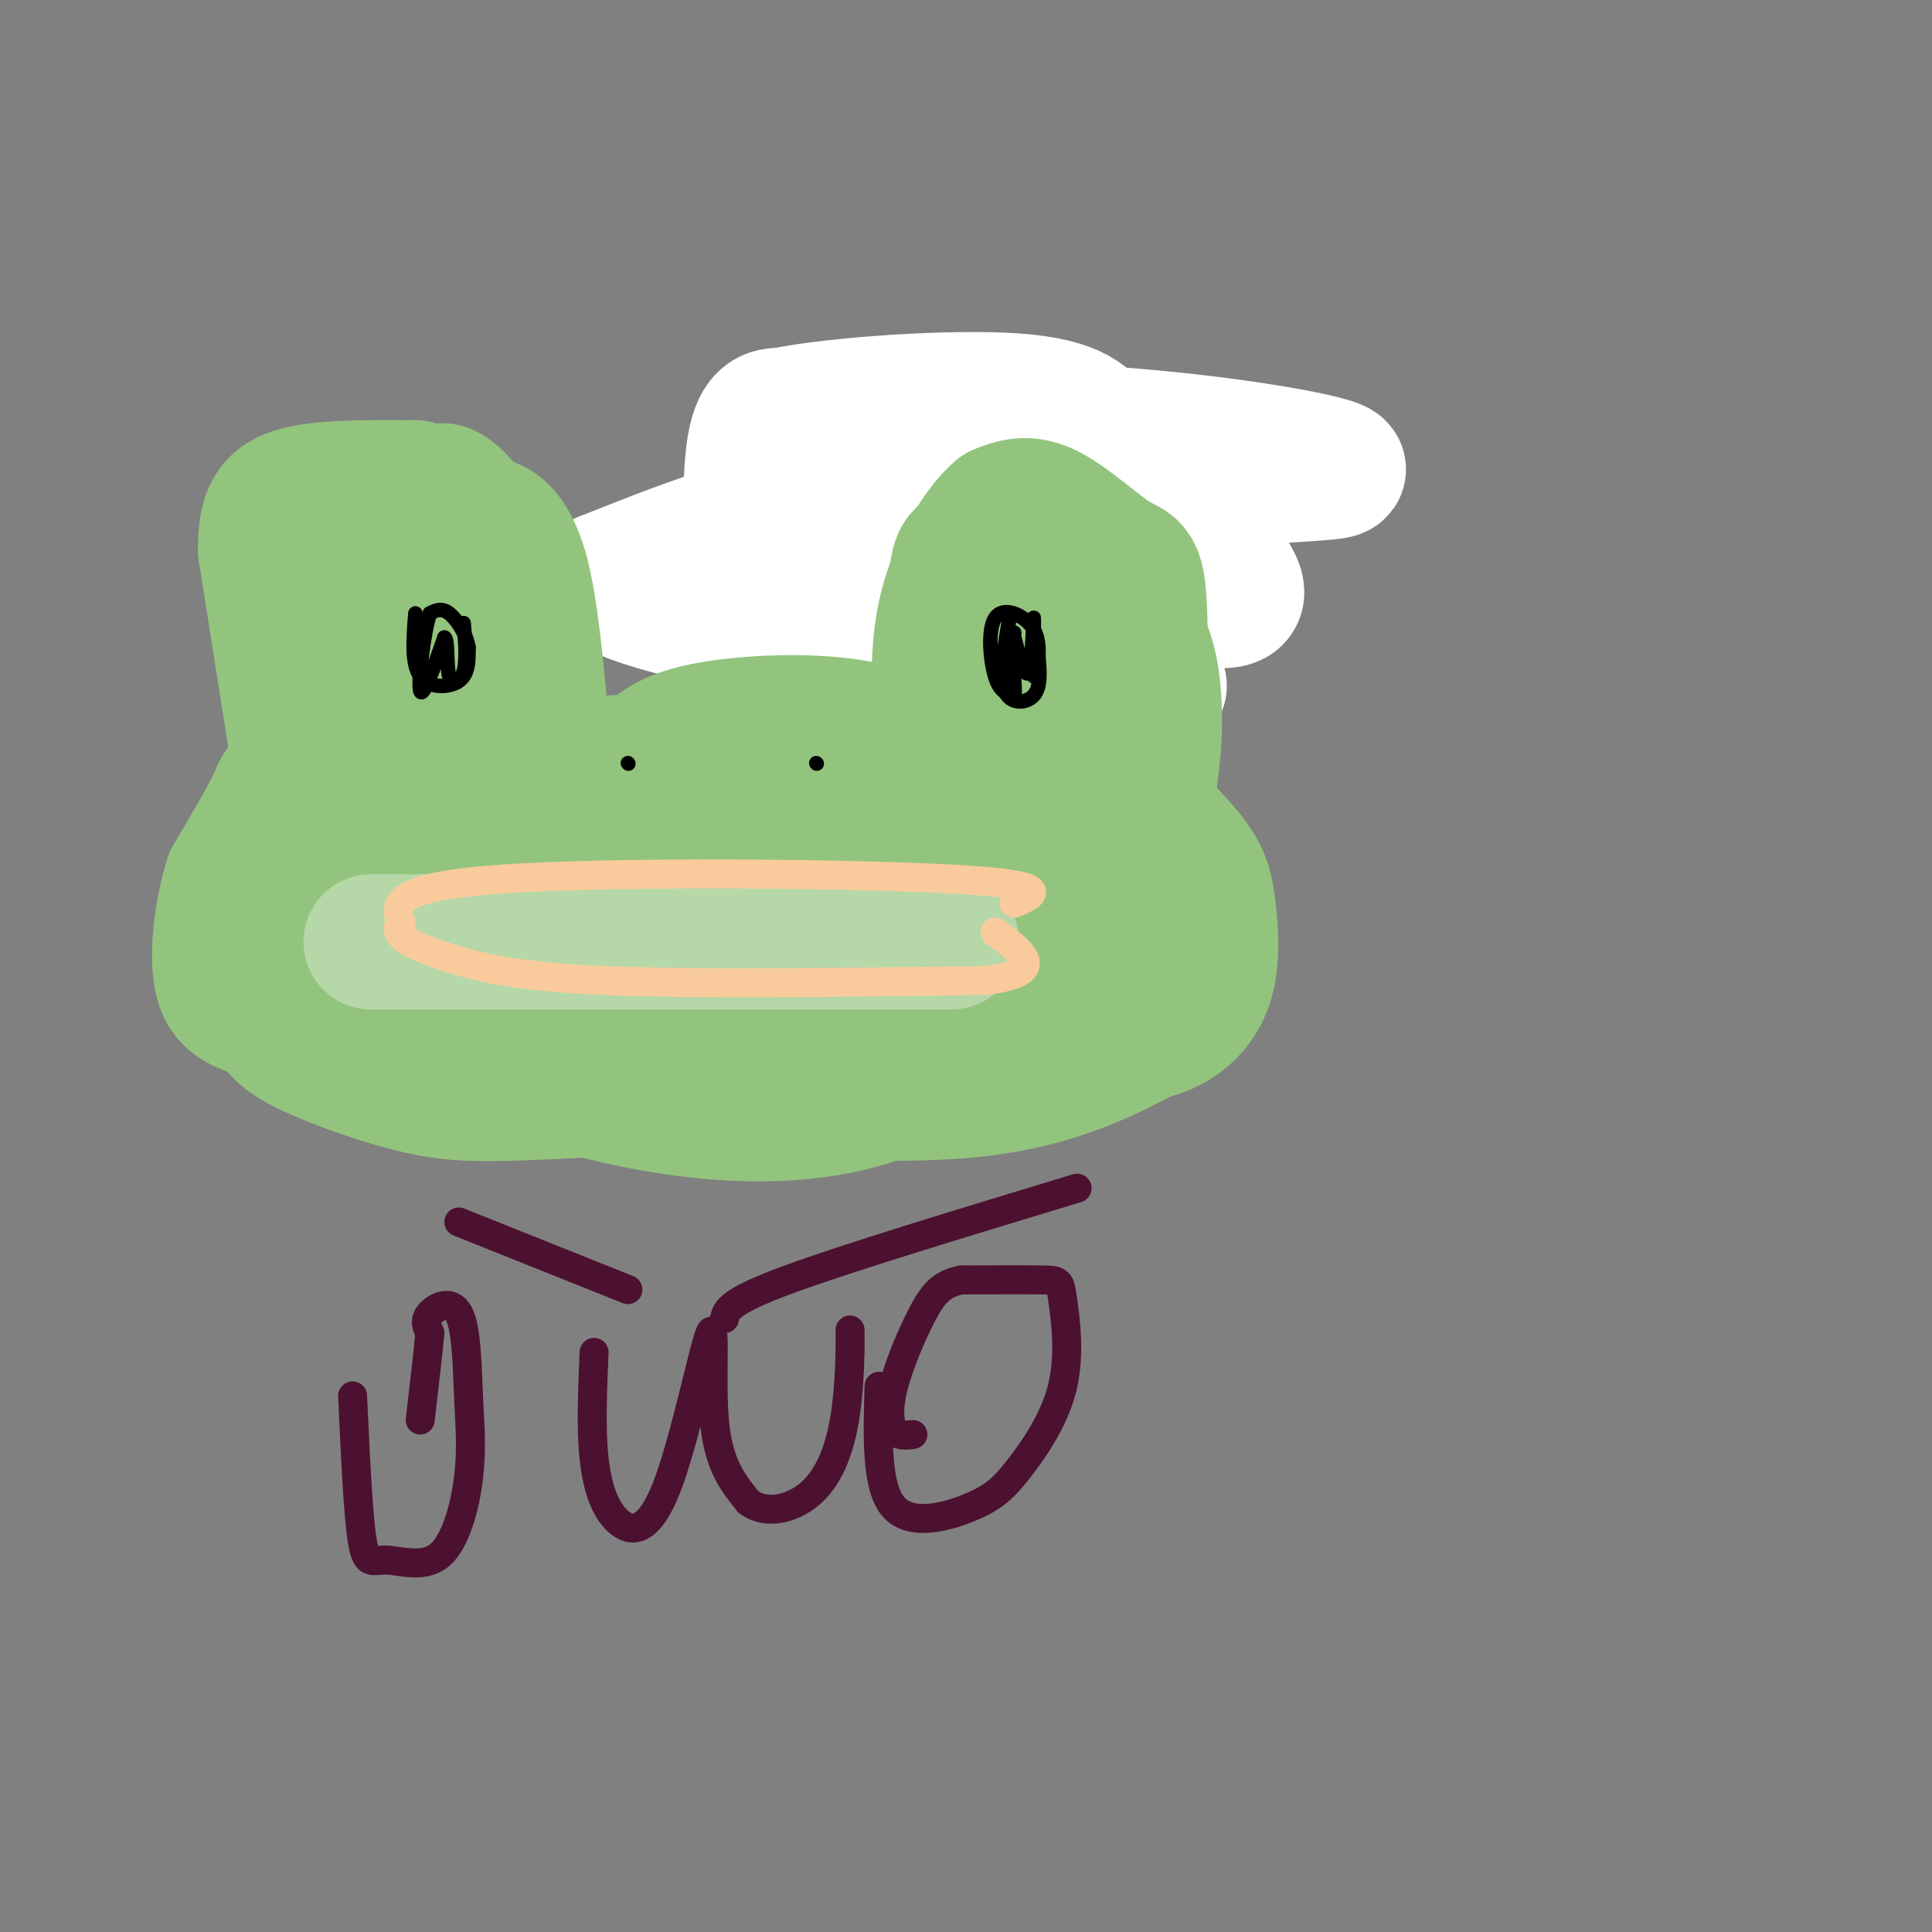 <svg viewBox='0 0 400 400' version='1.1' xmlns='http://www.w3.org/2000/svg' xmlns:xlink='http://www.w3.org/1999/xlink'><rect x="0" y="0" width="400" height="400" fill="#808080" stroke="none"/><g fill='none' stroke='rgb(147,196,125)' stroke-width='28' stroke-linecap='round' stroke-linejoin='round'><path d='M61,152c0.000,0.000 -6.000,-38.000 -6,-38'/><path d='M55,114c-0.178,-8.533 2.378,-10.867 8,-12c5.622,-1.133 14.311,-1.067 23,-1'/><path d='M86,101c5.978,4.467 9.422,16.133 10,26c0.578,9.867 -1.711,17.933 -4,26'/><path d='M92,153c-0.893,4.619 -1.125,3.167 -2,3c-0.875,-0.167 -2.393,0.952 -3,-5c-0.607,-5.952 -0.304,-18.976 0,-32'/><path d='M87,119c-1.790,1.429 -6.264,21.002 -7,29c-0.736,7.998 2.267,4.422 4,4c1.733,-0.422 2.197,2.309 3,0c0.803,-2.309 1.944,-9.660 2,-16c0.056,-6.340 -0.972,-11.670 -2,-17'/><path d='M87,119c-2.512,-4.387 -7.792,-6.855 -13,-6c-5.208,0.855 -10.344,5.033 -12,11c-1.656,5.967 0.170,13.722 2,19c1.830,5.278 3.666,8.079 7,10c3.334,1.921 8.167,2.960 13,4'/><path d='M84,157c2.333,0.667 1.667,0.333 1,0'/><path d='M91,165c-11.356,-0.822 -22.711,-1.644 -28,-2c-5.289,-0.356 -4.511,-0.244 -6,3c-1.489,3.244 -5.244,9.622 -9,16'/><path d='M48,182c-2.206,6.919 -3.220,16.215 -2,21c1.220,4.785 4.675,5.057 9,7c4.325,1.943 9.522,5.555 23,7c13.478,1.445 35.239,0.722 57,0'/><path d='M135,217c28.131,0.119 69.958,0.417 88,-2c18.042,-2.417 12.298,-7.548 10,-13c-2.298,-5.452 -1.149,-11.226 0,-17'/><path d='M233,185c-2.218,-4.415 -7.763,-6.954 -16,-12c-8.237,-5.046 -19.167,-12.600 -42,-15c-22.833,-2.400 -57.571,0.354 -74,2c-16.429,1.646 -14.551,2.185 -17,5c-2.449,2.815 -9.224,7.908 -16,13'/><path d='M68,178c-5.105,5.053 -9.868,11.185 -12,17c-2.132,5.815 -1.632,11.313 0,15c1.632,3.687 4.396,5.562 10,8c5.604,2.438 14.049,5.437 21,7c6.951,1.563 12.410,1.690 27,1c14.590,-0.690 38.311,-2.197 57,-7c18.689,-4.803 32.344,-12.901 46,-21'/><path d='M217,198c6.989,-4.819 1.460,-6.365 -3,-9c-4.460,-2.635 -7.852,-6.359 -22,-11c-14.148,-4.641 -39.054,-10.201 -54,-13c-14.946,-2.799 -19.933,-2.838 -25,0c-5.067,2.838 -10.214,8.555 -13,12c-2.786,3.445 -3.212,4.620 -4,11c-0.788,6.380 -1.940,17.966 -1,24c0.940,6.034 3.970,6.517 7,7'/><path d='M102,219c7.218,3.210 21.764,7.735 36,10c14.236,2.265 28.162,2.271 40,-1c11.838,-3.271 21.587,-9.820 26,-13c4.413,-3.180 3.491,-2.992 4,-7c0.509,-4.008 2.451,-12.214 0,-17c-2.451,-4.786 -9.295,-6.153 -14,-8c-4.705,-1.847 -7.271,-4.176 -23,-5c-15.729,-0.824 -44.619,-0.145 -57,0c-12.381,0.145 -8.252,-0.244 -10,4c-1.748,4.244 -9.374,13.122 -17,22'/><path d='M87,204c-2.898,4.078 -1.645,3.273 0,4c1.645,0.727 3.680,2.986 24,4c20.320,1.014 58.925,0.784 76,0c17.075,-0.784 12.621,-2.122 11,-4c-1.621,-1.878 -0.409,-4.297 0,-7c0.409,-2.703 0.016,-5.689 -4,-9c-4.016,-3.311 -11.656,-6.946 -22,-11c-10.344,-4.054 -23.393,-8.528 -37,-11c-13.607,-2.472 -27.771,-2.941 -39,1c-11.229,3.941 -19.523,12.292 -24,17c-4.477,4.708 -5.136,5.774 2,8c7.136,2.226 22.068,5.613 37,9'/><path d='M111,205c16.320,2.102 38.620,2.858 48,2c9.380,-0.858 5.840,-3.329 5,-5c-0.840,-1.671 1.021,-2.543 0,-5c-1.021,-2.457 -4.925,-6.499 -15,-9c-10.075,-2.501 -26.323,-3.461 -34,-4c-7.677,-0.539 -6.784,-0.657 -7,2c-0.216,2.657 -1.541,8.091 -2,13c-0.459,4.909 -0.051,9.295 12,12c12.051,2.705 35.744,3.728 46,4c10.256,0.272 7.073,-0.208 7,-3c-0.073,-2.792 2.963,-7.896 6,-13'/><path d='M177,199c1.000,-2.500 0.500,-2.250 0,-2'/><path d='M91,106c-0.201,-1.651 -0.402,-3.301 0,-4c0.402,-0.699 1.407,-0.445 3,1c1.593,1.445 3.775,4.081 6,8c2.225,3.919 4.493,9.120 6,19c1.507,9.880 2.254,24.440 3,39'/><path d='M109,169c0.833,6.500 1.417,3.250 2,0'/><path d='M178,155c-2.933,-10.511 -5.867,-21.022 -4,-27c1.867,-5.978 8.533,-7.422 12,-7c3.467,0.422 3.733,2.711 4,5'/><path d='M190,126c1.620,3.175 3.671,8.614 4,16c0.329,7.386 -1.065,16.719 -3,21c-1.935,4.281 -4.410,3.509 -6,-1c-1.590,-4.509 -2.295,-12.754 -3,-21'/><path d='M182,141c1.533,-9.926 6.867,-24.243 11,-31c4.133,-6.757 7.067,-5.956 10,-6c2.933,-0.044 5.867,-0.935 8,0c2.133,0.935 3.467,3.696 4,13c0.533,9.304 0.267,25.152 0,41'/><path d='M215,158c-0.013,10.113 -0.045,14.896 0,10c0.045,-4.896 0.166,-19.472 0,-27c-0.166,-7.528 -0.619,-8.008 -4,-9c-3.381,-0.992 -9.691,-2.496 -16,-4'/><path d='M195,128c-3.746,0.512 -5.112,3.791 -7,10c-1.888,6.209 -4.298,15.346 -3,21c1.298,5.654 6.303,7.824 13,6c6.697,-1.824 15.084,-7.644 21,-12c5.916,-4.356 9.359,-7.250 12,-17c2.641,-9.750 4.480,-26.356 5,-34c0.520,-7.644 -0.280,-6.327 -3,-7c-2.720,-0.673 -7.360,-3.337 -12,-6'/><path d='M221,89c-4.212,-1.218 -8.743,-1.264 -13,0c-4.257,1.264 -8.241,3.837 -11,6c-2.759,2.163 -4.295,3.917 -6,7c-1.705,3.083 -3.581,7.497 -5,17c-1.419,9.503 -2.382,24.097 -1,31c1.382,6.903 5.109,6.115 9,6c3.891,-0.115 7.945,0.442 12,1'/><path d='M206,157c3.619,-2.690 6.667,-9.917 8,-17c1.333,-7.083 0.952,-14.024 0,-17c-0.952,-2.976 -2.476,-1.988 -4,-1'/><path d='M193,98c-3.268,-2.000 -6.536,-4.000 -9,-2c-2.464,2.000 -4.125,8.000 -5,17c-0.875,9.000 -0.964,21.000 1,26c1.964,5.000 5.982,3.000 10,1'/><path d='M211,145c0.000,0.000 31.000,28.000 31,28'/><path d='M242,173c6.534,6.727 7.370,9.545 8,14c0.630,4.455 1.054,10.545 0,15c-1.054,4.455 -3.587,7.273 -6,9c-2.413,1.727 -4.707,2.364 -7,3'/><path d='M237,214c-5.533,2.911 -15.867,8.689 -31,11c-15.133,2.311 -35.067,1.156 -55,0'/><path d='M151,225c-15.500,0.000 -26.750,0.000 -38,0'/></g>
<g fill='none' stroke='rgb(255,255,255)' stroke-width='28' stroke-linecap='round' stroke-linejoin='round'><path d='M156,134c-0.500,-16.000 -1.000,-32.000 0,-40c1.000,-8.000 3.500,-8.000 6,-8'/><path d='M162,86c10.833,-2.262 34.917,-3.917 48,-3c13.083,0.917 15.167,4.405 17,7c1.833,2.595 3.417,4.298 5,6'/><path d='M232,96c7.869,7.357 25.042,22.750 24,27c-1.042,4.250 -20.298,-2.643 -36,-5c-15.702,-2.357 -27.851,-0.179 -40,2'/><path d='M180,120c3.805,-3.573 33.318,-13.504 57,-18c23.682,-4.496 41.533,-3.556 40,-5c-1.533,-1.444 -22.451,-5.274 -46,-7c-23.549,-1.726 -49.728,-1.350 -53,0c-3.272,1.350 16.364,3.675 36,6'/><path d='M214,96c7.987,0.931 9.955,0.260 -6,7c-15.955,6.740 -49.834,20.892 -48,28c1.834,7.108 39.381,7.174 48,4c8.619,-3.174 -11.691,-9.587 -32,-16'/><path d='M176,119c-10.376,-3.895 -20.317,-5.632 -8,-9c12.317,-3.368 46.893,-8.368 51,-10c4.107,-1.632 -22.255,0.105 -43,4c-20.745,3.895 -35.872,9.947 -51,16'/><path d='M125,120c5.089,5.778 43.311,12.222 68,16c24.689,3.778 35.844,4.889 47,6'/></g>
<g fill='none' stroke='rgb(147,196,125)' stroke-width='28' stroke-linecap='round' stroke-linejoin='round'><path d='M99,110c0.689,-0.867 1.378,-1.733 3,-1c1.622,0.733 4.178,3.067 6,10c1.822,6.933 2.911,18.467 4,30'/><path d='M198,155c-0.292,-14.274 -0.583,-28.548 0,-35c0.583,-6.452 2.042,-5.083 5,-5c2.958,0.083 7.417,-1.119 11,0c3.583,1.119 6.292,4.560 9,8'/><path d='M223,123c2.202,2.167 3.208,3.583 4,13c0.792,9.417 1.369,26.833 0,28c-1.369,1.167 -4.685,-13.917 -8,-29'/><path d='M219,135c-2.549,-4.496 -4.920,-1.236 -7,0c-2.080,1.236 -3.868,0.448 -6,8c-2.132,7.552 -4.609,23.443 -4,25c0.609,1.557 4.305,-11.222 8,-24'/><path d='M210,144c2.456,-6.351 4.596,-10.228 9,-13c4.404,-2.772 11.070,-4.439 15,-1c3.930,3.439 5.123,11.982 5,20c-0.123,8.018 -1.561,15.509 -3,23'/><path d='M236,173c-0.352,-5.778 0.266,-31.724 0,-44c-0.266,-12.276 -1.418,-10.882 -5,-13c-3.582,-2.118 -9.595,-7.748 -14,-10c-4.405,-2.252 -7.203,-1.126 -10,0'/><path d='M207,106c-3.956,3.244 -8.844,11.356 -11,20c-2.156,8.644 -1.578,17.822 -1,27'/><path d='M201,163c-6.022,-4.933 -12.044,-9.867 -22,-12c-9.956,-2.133 -23.844,-1.467 -32,0c-8.156,1.467 -10.578,3.733 -13,6'/><path d='M134,157c-3.000,1.333 -4.000,1.667 -5,2'/></g>
<g fill='none' stroke='rgb(0,0,0)' stroke-width='3' stroke-linecap='round' stroke-linejoin='round'><path d='M130,158c0.000,0.000 0.100,0.100 0.1,0.1'/><path d='M169,158c0.000,0.000 0.100,0.100 0.1,0.1'/><path d='M209,128c-1.067,6.044 -2.133,12.089 -1,15c1.133,2.911 4.467,2.689 6,1c1.533,-1.689 1.267,-4.844 1,-8'/><path d='M215,136c0.113,-2.584 -0.104,-5.043 -2,-7c-1.896,-1.957 -5.472,-3.411 -7,-1c-1.528,2.411 -1.008,8.689 0,12c1.008,3.311 2.504,3.656 4,4'/><path d='M210,144c0.381,-1.476 -0.667,-7.167 0,-8c0.667,-0.833 3.048,3.190 4,4c0.952,0.810 0.476,-1.595 0,-4'/><path d='M214,136c0.024,-3.167 0.083,-9.083 0,-8c-0.083,1.083 -0.310,9.167 -1,11c-0.690,1.833 -1.845,-2.583 -3,-7'/><path d='M210,132c-0.500,-1.333 -0.250,-1.167 0,-1'/><path d='M86,127c-0.422,5.222 -0.844,10.444 1,13c1.844,2.556 5.956,2.444 8,1c2.044,-1.444 2.022,-4.222 2,-7'/><path d='M97,134c-0.400,-2.644 -2.400,-5.756 -4,-7c-1.600,-1.244 -2.800,-0.622 -4,0'/><path d='M89,127c-1.289,4.044 -2.511,14.156 -2,16c0.511,1.844 2.756,-4.578 5,-11'/><path d='M92,132c0.821,0.048 0.375,5.667 1,8c0.625,2.333 2.321,1.381 3,-1c0.679,-2.381 0.339,-6.190 0,-10'/></g>
<g fill='none' stroke='rgb(234,153,153)' stroke-width='3' stroke-linecap='round' stroke-linejoin='round'><path d='M195,188c-5.946,-2.887 -11.893,-5.774 -18,-8c-6.107,-2.226 -12.375,-3.792 -26,-5c-13.625,-1.208 -34.607,-2.060 -47,0c-12.393,2.060 -16.196,7.030 -20,12'/><path d='M84,187c-3.144,2.915 -1.005,4.202 0,6c1.005,1.798 0.877,4.106 10,7c9.123,2.894 27.497,6.374 42,8c14.503,1.626 25.135,1.399 35,0c9.865,-1.399 18.961,-3.971 23,-6c4.039,-2.029 3.019,-3.514 2,-5'/><path d='M196,197c0.417,-1.750 0.458,-3.625 -1,-6c-1.458,-2.375 -4.417,-5.250 -9,-7c-4.583,-1.750 -10.792,-2.375 -17,-3'/></g>
<g fill='none' stroke='rgb(182,215,168)' stroke-width='28' stroke-linecap='round' stroke-linejoin='round'><path d='M85,191c-9.244,1.222 -18.489,2.444 -3,0c15.489,-2.444 55.711,-8.556 71,-11c15.289,-2.444 5.644,-1.222 -4,0'/></g>
<g fill='none' stroke='rgb(147,196,125)' stroke-width='28' stroke-linecap='round' stroke-linejoin='round'><path d='M78,191c-12.400,-1.378 -24.800,-2.756 -16,-2c8.800,0.756 38.800,3.644 41,5c2.200,1.356 -23.400,1.178 -49,1'/><path d='M54,195c12.917,0.690 69.708,1.917 86,2c16.292,0.083 -7.917,-0.976 -8,0c-0.083,0.976 23.958,3.988 48,7'/><path d='M180,204c8.026,2.115 4.090,3.901 3,1c-1.090,-2.901 0.667,-10.489 0,-14c-0.667,-3.511 -3.756,-2.945 -8,-4c-4.244,-1.055 -9.641,-3.730 -19,-5c-9.359,-1.270 -22.679,-1.135 -36,-1'/><path d='M120,181c-10.800,-0.333 -19.800,-0.667 -12,0c7.800,0.667 32.400,2.333 57,4'/><path d='M165,185c9.952,-0.714 6.333,-4.500 1,-7c-5.333,-2.500 -12.381,-3.714 -22,-2c-9.619,1.714 -21.810,6.357 -34,11'/><path d='M110,187c-8.333,2.333 -12.167,2.667 -16,3'/><path d='M97,191c0.833,-2.250 1.667,-4.500 -1,-7c-2.667,-2.500 -8.833,-5.250 -15,-8'/></g>
<g fill='none' stroke='rgb(182,215,168)' stroke-width='28' stroke-linecap='round' stroke-linejoin='round'><path d='M197,195c0.000,0.000 -109.000,0.000 -109,0'/><path d='M88,195c-18.500,0.000 -10.250,0.000 -2,0'/></g>
<g fill='none' stroke='rgb(249,203,156)' stroke-width='6' stroke-linecap='round' stroke-linejoin='round'><path d='M210,187c4.378,-1.911 8.756,-3.822 -13,-5c-21.756,-1.178 -69.644,-1.622 -93,0c-23.356,1.622 -22.178,5.311 -21,9'/><path d='M83,191c-2.238,2.679 2.667,4.875 9,7c6.333,2.125 14.095,4.179 33,5c18.905,0.821 48.952,0.411 79,0'/><path d='M204,203c13.500,-1.667 7.750,-5.833 2,-10'/></g>
<g fill='none' stroke='rgb(76,17,48)' stroke-width='6' stroke-linecap='round' stroke-linejoin='round'><path d='M73,289c0.564,12.299 1.129,24.598 2,30c0.871,5.402 2.050,3.907 5,4c2.950,0.093 7.672,1.774 11,-1c3.328,-2.774 5.262,-10.003 6,-16c0.738,-5.997 0.280,-10.762 0,-17c-0.280,-6.238 -0.383,-13.949 -2,-17c-1.617,-3.051 -4.748,-1.443 -6,0c-1.252,1.443 -0.626,2.722 0,4'/><path d='M89,276c-0.333,3.667 -1.167,10.833 -2,18'/><path d='M123,280c-0.337,7.907 -0.674,15.815 0,22c0.674,6.185 2.357,10.649 5,13c2.643,2.351 6.244,2.589 10,-7c3.756,-9.589 7.665,-29.005 9,-32c1.335,-2.995 0.096,10.430 1,19c0.904,8.570 3.952,12.285 7,16'/><path d='M155,311c3.619,2.708 9.166,1.478 13,-2c3.834,-3.478 5.955,-9.206 7,-16c1.045,-6.794 1.013,-14.656 1,-17c-0.013,-2.344 -0.006,0.828 0,4'/><path d='M182,287c-0.313,10.425 -0.627,20.850 3,25c3.627,4.150 11.194,2.026 16,0c4.806,-2.026 6.851,-3.955 10,-8c3.149,-4.045 7.401,-10.208 9,-17c1.599,-6.792 0.546,-14.213 0,-18c-0.546,-3.787 -0.585,-3.939 -4,-4c-3.415,-0.061 -10.208,-0.030 -17,0'/><path d='M199,265c-4.091,0.817 -5.818,2.858 -8,7c-2.182,4.142 -4.818,10.384 -6,15c-1.182,4.616 -0.909,7.604 0,9c0.909,1.396 2.455,1.198 4,1'/><path d='M95,253c0.000,0.000 35.000,14.000 35,14'/><path d='M223,246c-23.917,7.250 -47.833,14.500 -60,19c-12.167,4.500 -12.583,6.250 -13,8'/></g>
</svg>